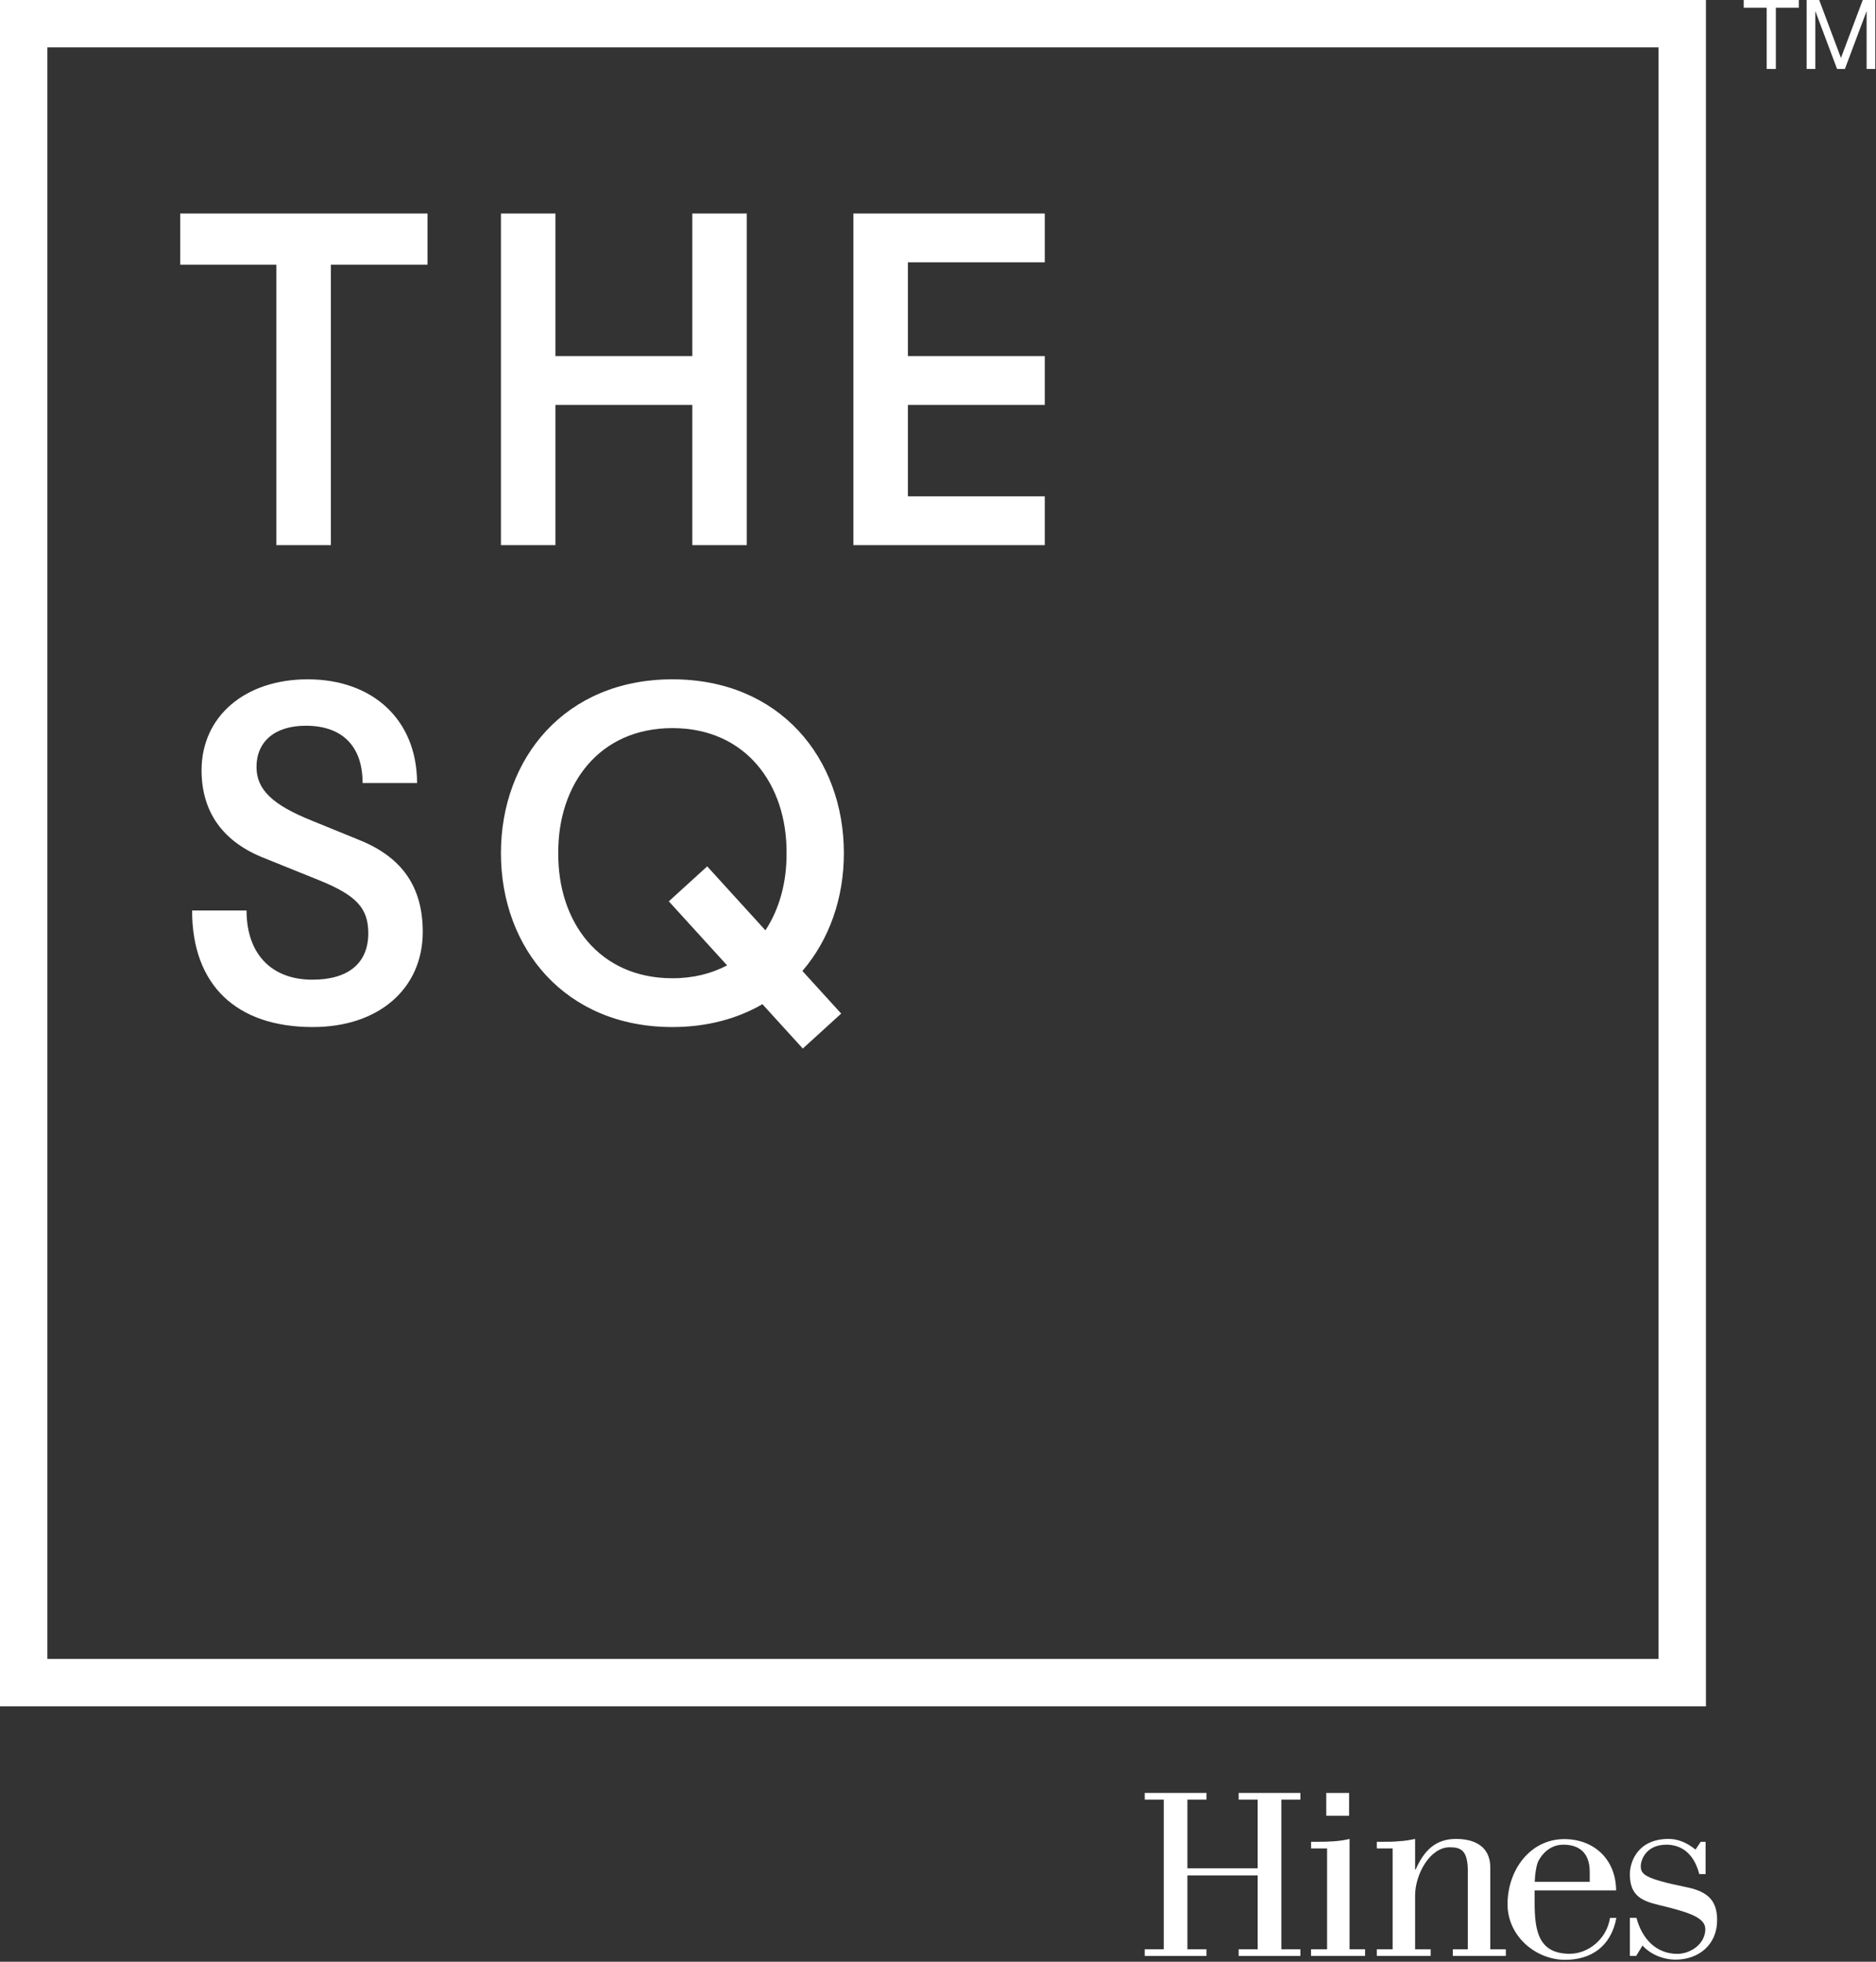 <?xml version="1.0" encoding="UTF-8" standalone="no"?><!DOCTYPE svg PUBLIC "-//W3C//DTD SVG 1.1//EN" "http://www.w3.org/Graphics/SVG/1.1/DTD/svg11.dtd"><svg width="100%" height="100%" viewBox="0 0 660 690" version="1.1" xmlns="http://www.w3.org/2000/svg" xmlns:xlink="http://www.w3.org/1999/xlink" xml:space="preserve" xmlns:serif="http://www.serif.com/" style="fill-rule:evenodd;clip-rule:evenodd;stroke-linejoin:round;stroke-miterlimit:2;"><rect x="0" y="0" width="660" height="690" fill="#333333" stroke="none"/><g id="Layer-1" serif:id="Layer 1"><path d="M97.237,191.747l19.167,0l-0,-98.65l33.991,0l0,-17.995l-86.983,-0l0,17.995l33.825,0l0,98.65Z" style="fill:#fff;fill-rule:nonzero;"/><path d="M176.241,191.747l19.167,0l-0,-49.325l48.158,0l0,49.325l19.163,0l-0,-116.645l-19.163,-0l0,50.158l-48.158,-0l-0,-50.158l-19.167,-0l0,116.645Z" style="fill:#fff;fill-rule:nonzero;"/><path d="M300.24,191.747l67.325,0l0,-17.162l-48.158,-0l-0,-32.163l48.158,0l0,-17.162l-48.158,-0l-0,-32.996l48.158,0l0,-17.162l-67.325,-0l0,116.645Z" style="fill:#fff;fill-rule:nonzero;"/><path d="M110.071,361.246c23.162,0 38.658,-13.496 38.658,-33.491c0,-15.834 -7.329,-26.163 -21.996,-32.163l-17.162,-7c-13.663,-5.5 -19.333,-10.829 -19.333,-18.829c-0,-8.833 6.333,-14.5 17.329,-14.5c13.004,-0 20,7.333 20,20.162l19.162,0c0,-21.991 -15.329,-36.487 -38.491,-36.487c-22,-0 -37.325,12.996 -37.325,31.992c-0,14.829 7.658,25.325 22.325,30.995l19,7.667c13.162,5.329 17.329,9.829 17.329,18.658c-0,10.505 -7,16.334 -19.663,16.334c-14.5,-0 -23.166,-9.167 -23.166,-24.329l-19.159,-0c0,26.158 15.496,40.991 42.492,40.991" style="fill:#fff;fill-rule:nonzero;"/><path d="M236.56,344.083c-25.825,0 -40.325,-19.829 -40.158,-43.995c-0.167,-24.159 14.333,-43.988 40.158,-43.988c25.829,0 40.329,19.829 40.163,43.988c0.07,10.224 -2.513,19.645 -7.438,27.141l-20.483,-22.496l-13.504,12.296l20.504,22.521c-5.45,2.875 -11.867,4.533 -19.242,4.533m60.325,-43.996c0,-33.325 -22.496,-61.15 -60.325,-61.15c-37.825,0 -60.325,27.825 -60.325,61.15c-0,33.33 22.5,61.159 60.325,61.159c12.258,-0 22.879,-2.959 31.671,-8.046l14.204,15.604l13.504,-12.3l-13.646,-14.987c9.434,-10.967 14.592,-25.555 14.592,-41.43" style="fill:#fff;fill-rule:nonzero;"/><path d="M559.29,661.905l-0,-3.445c-0,-7.296 -4.255,-9.63 -9.321,-9.63c-6.079,0 -8.821,5.68 -9.017,6.388c-0.612,1.821 -0.912,4.154 -1.017,6.687l19.355,0Zm9.375,12.684c-1.934,10.254 -9.113,14.741 -18.025,14.741c-10.342,0 -20.267,-8.308 -20.267,-19.558c-0,-11.954 7.9,-22.9 19.962,-22.9c10.334,0 18.138,6.988 18.238,18.038l-28.675,-0l-0,4.154c-0,10.029 1.317,18.137 12.362,18.137c6.346,0 12.934,-4.95 14.175,-12.612l2.23,-0Z" style="fill:#fff;fill-rule:nonzero;"/><path d="M442.468,657.149l0,-24.171l-6.691,-0l-0,-2.35l21.712,-0l0,2.35l-6.696,-0l0,52.633l6.696,0l0,2.354l-21.712,0l-0,-2.354l6.691,0l0,-25.971l-24.721,0l0,25.971l6.696,0l0,2.354l-21.712,0l-0,-2.354l6.691,0l0,-52.633l-6.691,-0l-0,-2.35l21.712,-0l0,2.35l-6.696,-0l0,24.171l24.721,-0Z" style="fill:#fff;fill-rule:nonzero;"/><path d="M461.235,687.947l-0,-2.333l5.65,-0l-0,-35.463l-5.63,0l0,-2.333l2.184,-0c3.75,-0 7.704,-0.1 11.35,-1.013l-0,38.809l5.462,-0l0,2.333l-19.016,0Z" style="fill:#fff;fill-rule:nonzero;"/><path d="M489.945,650.15l-5.57,0l-0,-2.333l2.129,-0c1.925,-0 3.85,-0 5.671,-0.2c1.925,-0.104 3.854,-0.404 5.675,-0.813l-0,10.742l0.204,-0c2.837,-6.383 6.787,-10.742 14.187,-10.742c3.65,0 12.059,0.813 12.059,10.138l-0,28.675l5.475,-0l-0,2.329l-18.65,-0l-0,-2.329l5.27,-0l0,-27.363c0,-7.396 -2.329,-8.512 -6.387,-8.512c-6.888,-0 -12.158,9.425 -12.158,17.025l-0,18.85l5.475,-0l-0,2.329l-18.95,-0l-0,-2.329l5.57,-0l0,-35.467Z" style="fill:#fff;fill-rule:nonzero;"/><path d="M600.049,647.818l-0,11.35l-2.229,0c-1.521,-5.879 -4.967,-10.033 -11.05,-10.337c-8.309,-0.204 -9.525,6.183 -9.525,7.4c-0,2.937 0.816,4.458 16.316,7.6c7.804,1.616 10.542,5.166 10.542,11.55c-0,8.716 -6.588,13.883 -14.592,13.883c-4.258,0 -8.716,-1.721 -11.654,-4.962l-2.229,3.645l-2.229,0l-0,-13.375l2.329,0c1.925,7.296 6.887,12.667 14.387,12.667c4.563,0 9.834,-3.446 9.834,-8.716c-0,-3.951 -5.575,-5.775 -13.988,-7.9c-6.683,-1.626 -12.562,-2.538 -12.562,-11.355c-0,-4.254 2.633,-12.462 13.679,-12.462c3.142,-0 6.283,1.216 9.421,3.75l1.829,-2.738l1.721,0Z" style="fill:#fff;fill-rule:nonzero;"/><rect x="466.596" y="630.633" width="8.029" height="8.029" style="fill:#fff;"/><path d="M16.667,583.5l566.833,0l0,-566.833l-566.833,-0l-0,566.833Zm583.5,16.667l-600.167,-0l0,-600.167l600.167,0l-0,600.167Z" style="fill:#fff;fill-rule:nonzero;"/><path d="M621.541,2.717l-8.083,0l-0,-2.716l19.4,-0l-0,2.716l-8.088,0l0,21.538l-3.229,-0l0,-21.538Z" style="fill:#fff;fill-rule:nonzero;"/><path d="M635.604,-0l4.416,-0l7.646,20.383l7.675,-20.383l4.417,-0l-0,24.258l-3.058,-0l-0,-20.183l-0.067,-0l-7.575,20.183l-2.754,-0l-7.575,-20.183l-0.071,-0l-0,20.183l-3.054,-0l-0,-24.258Z" style="fill:#fff;fill-rule:nonzero;"/></g></svg>